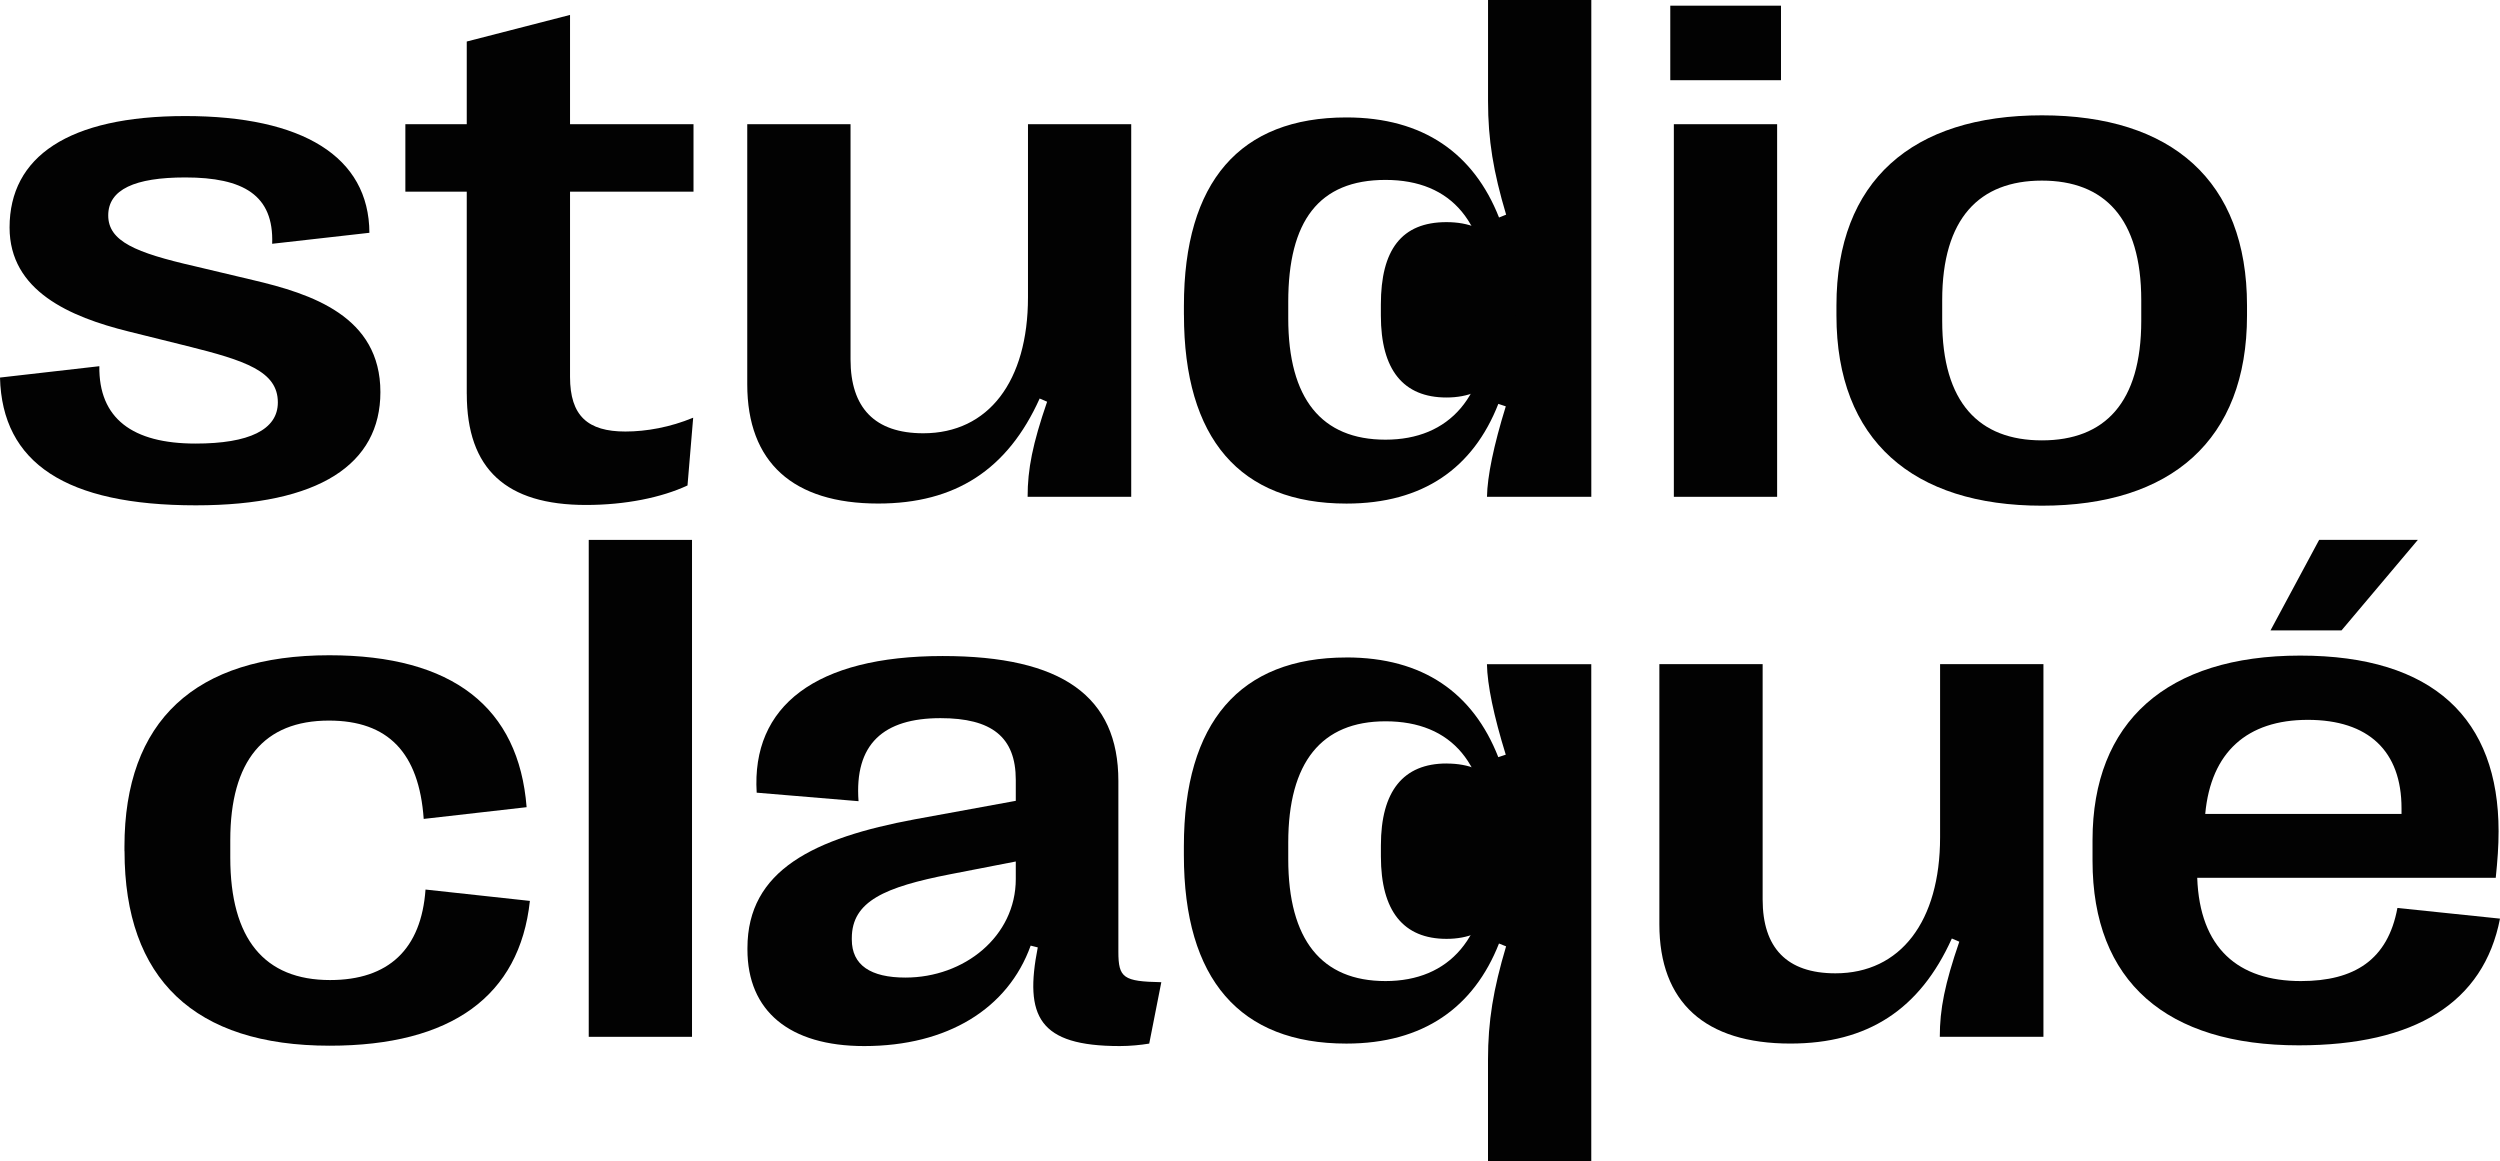 <?xml version="1.0" encoding="UTF-8"?>
<svg xmlns="http://www.w3.org/2000/svg" viewBox="0 0 686.98 319.03">
  <defs>
    <style>
      .cls-1 {
        fill: #020202;
      }
    </style>
  </defs>
  <g>
    <g>
      <path class="cls-1" d="m0,103.75l27.3-3.12c-.2,14.33,9.07,21.26,26.43,21.26,14.72,0,22.62-3.8,22.62-11.31,0-8.58-8.97-11.51-24.96-15.5l-16.09-4c-16.09-4-32.67-11.12-32.67-28.57,0-19.4,16.09-30.62,48.27-30.62s50.51,11.12,50.61,32.08l-26.72,3.02c.49-13.36-7.9-18.23-23.89-18.23-13.85,0-21.16,3.31-21.16,10.43s7.51,10.24,23.7,13.95l15.99,3.8c16.19,3.8,35.1,9.95,35.1,30.81,0,19.79-16.77,31.11-50.71,31.11C18.14,138.86.59,127.25,0,103.75Z"/>
      <path class="cls-1" d="m128.26,108.24v-55.58h-16.87v-18.53h16.87V11.41l28.38-7.31v30.03h33.93v18.53h-33.93v50.9c0,10.73,4.88,15.02,15.21,15.02,5.75,0,12.29-1.17,18.63-3.8l-1.56,18.62c-7.12,3.32-17.06,5.36-27.89,5.36-21.94,0-32.76-9.85-32.76-30.52Z"/>
      <path class="cls-1" d="m310.85,34.13v102.39h-28.47c0-7.61,1.37-14.53,5.36-26.13l-2.05-.88c-8.78,19.5-23.11,28.86-44.37,28.86-23.4,0-35.98-11.31-35.98-32.76V34.13h28.38v64.65c0,13.26,6.63,20.28,19.99,20.28,17.94,0,28.77-14.33,28.77-37.35v-47.59h28.38Z"/>
      <path class="cls-1" d="m458.98,22.04V1.56h30.42v20.48h-30.42Zm.98,114.48V34.13h28.38v102.39h-28.38Z"/>
      <path class="cls-1" d="m504.64,86.69v-2.73c0-34.32,20.87-52.27,56.46-52.27s56.36,17.94,56.36,52.27v2.73c0,34.32-20.96,52.27-56.36,52.27s-56.46-17.94-56.46-52.27Zm83.76,1.46v-5.66c0-22.52-10.14-32.86-27.3-32.86s-27.4,10.34-27.4,32.86v5.66c0,22.52,10.14,32.86,27.4,32.86s27.3-10.34,27.3-32.86Z"/>
      <path class="cls-1" d="m34.2,233.9v-1.27c0-34.53,19.41-52.57,56.28-52.57,33.94,0,52.08,14.34,54.23,41.75l-28.28,3.22c-1.27-18.14-9.75-27.02-26.04-27.02-17.85,0-27.11,11.02-27.11,32.87v4.78c0,22.34,9.36,33.65,27.41,33.65,16.09,0,25.07-8.48,26.24-24.87l28.68,3.12c-2.83,26.14-21.56,39.79-55.01,39.79-37.16,0-56.38-18.34-56.38-53.45Z"/>
      <path class="cls-1" d="m161.78,284.91v-136.55h28.38v136.55h-28.38Z"/>
      <path class="cls-1" d="m205.39,260.92v-.39c0-21.46,18.34-30.24,46.04-35.4l27.7-5.07v-5.75c0-11.8-6.63-16.97-20.68-16.97-15.7,0-23.7,7.12-22.53,22.82l-27.99-2.34c-1.46-23.8,16.19-37.55,51.11-37.55,32.87,0,48.28,11.12,48.28,34.33v46.91c0,7.22,1.37,8.19,11.8,8.39l-3.32,16.87c-2.34.39-5.27.68-8.1.68-22.34,0-26.24-8.19-22.53-27.11l-1.95-.49c-6.24,17.36-22.92,27.6-45.74,27.6-20.58,0-32.09-9.66-32.09-26.53Zm73.74-19.41v-4.78l-18.04,3.51c-17.95,3.51-27.02,7.41-27.02,17.56v.39c0,7.02,5.17,10.44,14.73,10.44,16.19,0,30.33-11.31,30.33-27.11Z"/>
      <path class="cls-1" d="m561.52,182.5v102.41h-28.48c0-7.61,1.37-14.53,5.36-26.14l-2.05-.88c-8.78,19.51-23.12,28.87-44.38,28.87-23.41,0-35.99-11.31-35.99-32.77v-71.49h28.38v64.67c0,13.27,6.63,20.29,19.99,20.29,17.95,0,28.77-14.34,28.77-37.36v-47.6h28.38Z"/>
      <path class="cls-1" d="m686.98,252.43c-4.49,23.12-23.41,34.82-55.3,34.82-36.28,0-56.67-17.46-56.67-50.72v-5.66c0-32.48,20.38-50.72,57.06-50.72s54.52,17.46,54.52,48.28c0,4.19-.29,8-.78,12.78h-82.03c.68,19.31,11.22,28.38,28.48,28.38,14.73,0,23.9-5.85,26.53-20.09l28.19,2.93Zm-81-28.77h53.94v-1.56c0-15.7-9.07-24.29-25.75-24.29s-26.63,8.87-28.19,25.85Zm58.42-75.3l-20.97,24.87h-19.51l13.36-24.87h27.11Z"/>
      <path class="cls-1" d="m325.33,86.49v-2.44c0-34.13,15.41-51.78,44.66-51.78,21.16,0,35.01,9.95,41.93,27.5l1.95-.78c-3.51-11.8-4.97-20.48-4.97-31.2V0h28.38v136.52h-28.67c.1-5.66,1.85-14.14,5.17-24.86l-2.05-.68c-6.92,17.65-20.67,27.4-41.73,27.4-29.25,0-44.66-17.84-44.66-51.88Zm83.57.49v-3.51c0-22.13-9.85-34.03-28.18-34.03s-26.72,11.31-26.72,33.54v4.49c0,22.13,9.17,33.35,26.72,33.35s28.18-11.8,28.18-33.84Z"/>
      <path class="cls-1" d="m416.52,86.38v-2.37c0-14.94-6.65-22.97-19.03-22.97s-18.04,7.64-18.04,22.65v3.03c0,14.94,6.19,22.51,18.04,22.51s19.03-7.97,19.03-22.84Z"/>
      <path class="cls-1" d="m369.99,180.66c21.06,0,34.81,9.75,41.73,27.4l2.05-.68c-3.32-10.73-5.07-19.21-5.17-24.86h28.67v136.52h-28.38v-27.79c0-10.73,1.46-19.4,4.97-31.2l-1.95-.78c-6.92,17.55-20.77,27.5-41.93,27.5-29.25,0-44.66-17.65-44.66-51.78v-2.44c0-34.03,15.41-51.88,44.66-51.88Zm10.73,17.55c-17.55,0-26.72,11.21-26.72,33.35v4.49c0,22.23,9.17,33.54,26.72,33.54s28.18-11.9,28.18-34.03v-3.51c0-22.04-9.85-33.84-28.18-33.84Z"/>
      <path class="cls-1" d="m397.5,209.8c-11.85,0-18.04,7.57-18.04,22.51v3.03c0,15.01,6.19,22.65,18.04,22.65s19.03-8.03,19.03-22.97v-2.37c0-14.88-6.65-22.84-19.03-22.84Z"/>
    </g>
  </g>
</svg>